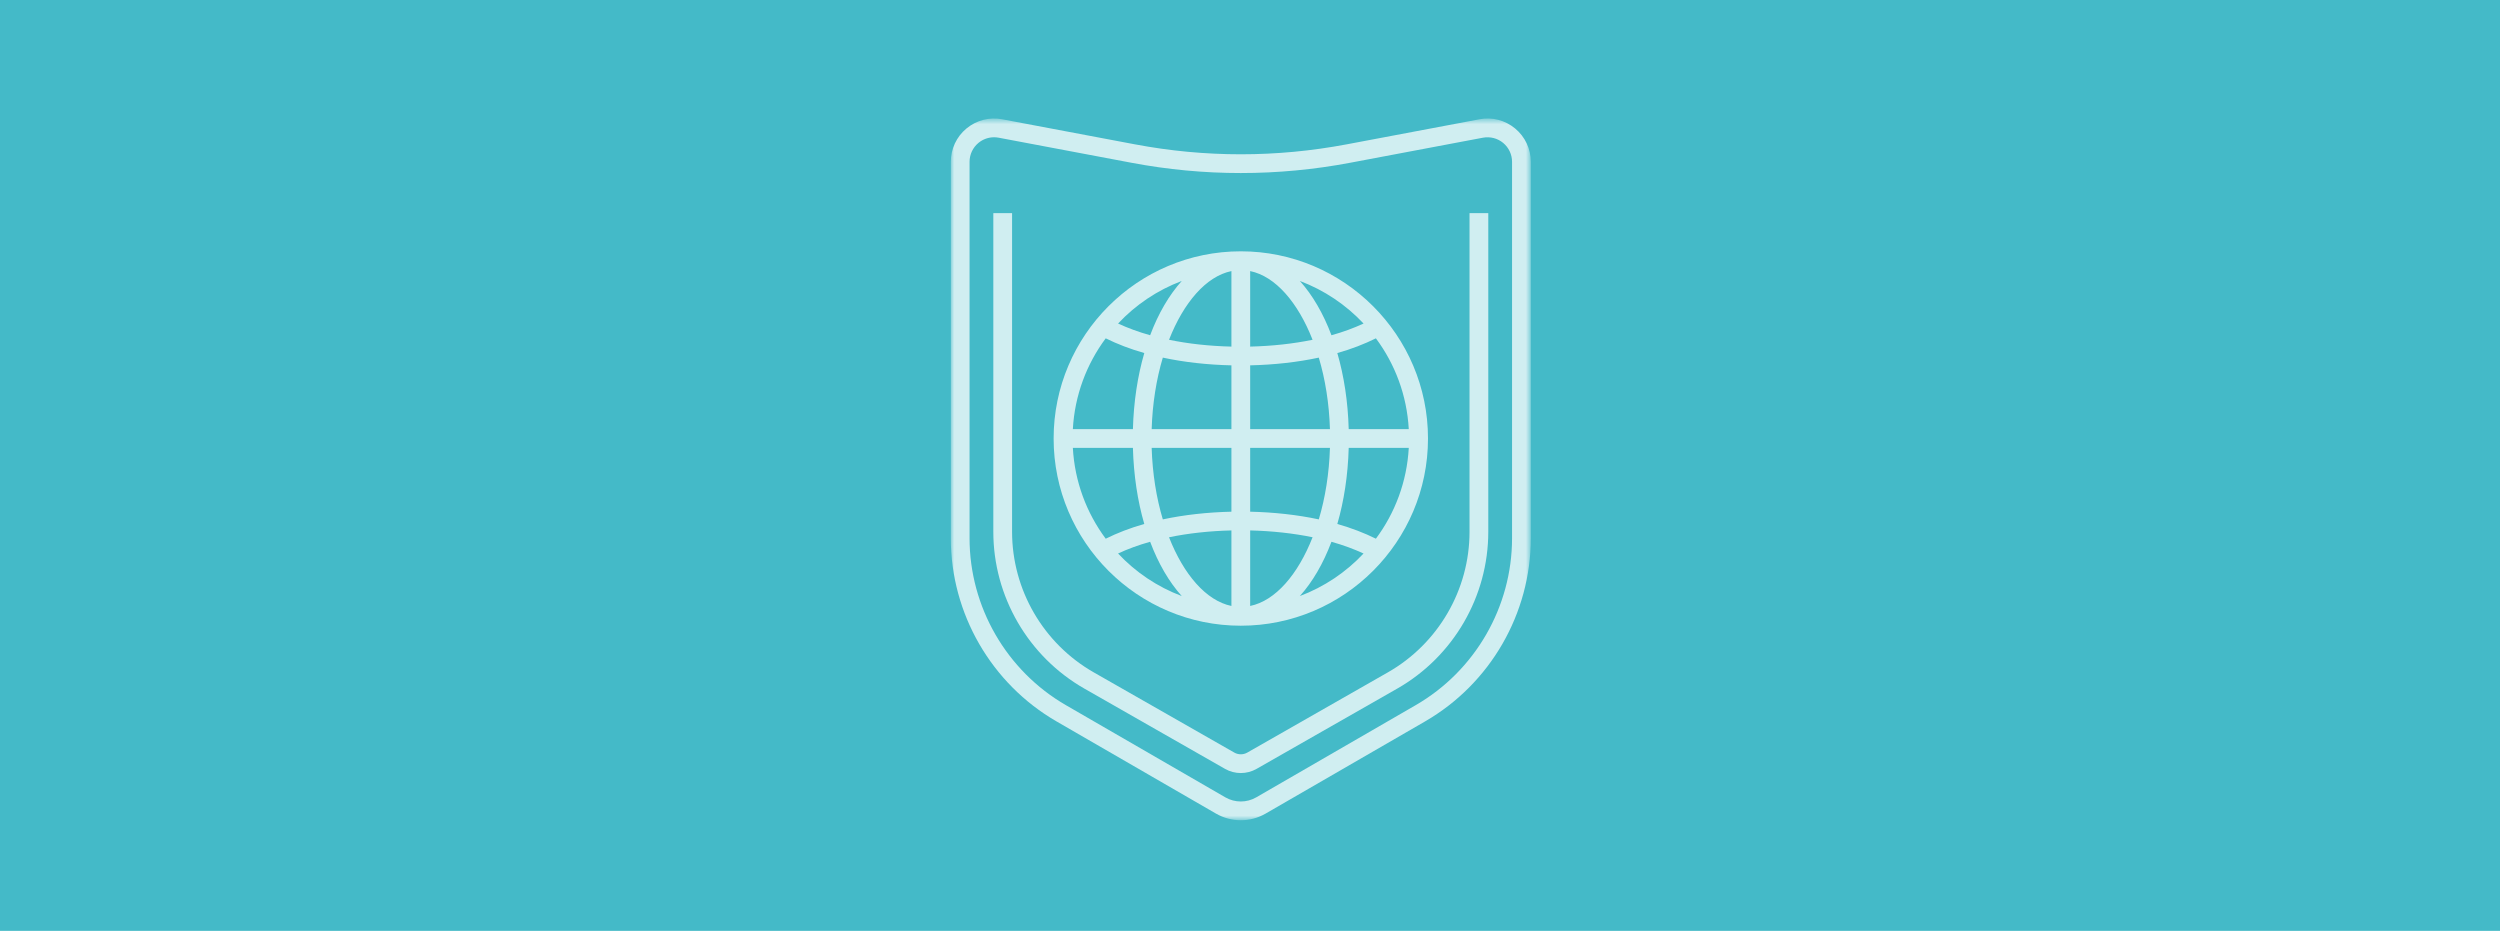 <?xml version="1.0" encoding="UTF-8"?>
<svg width="376px" height="140px" viewBox="0 0 376 140" version="1.1" xmlns="http://www.w3.org/2000/svg" xmlns:xlink="http://www.w3.org/1999/xlink">
    <title>Group 9</title>
    <defs>
        <polygon id="path-1" points="0.001 1.637 87.233 1.637 87.233 107.179 0.001 107.179"></polygon>
    </defs>
    <g id="Desktop-Web" stroke="none" stroke-width="1" fill="none" fill-rule="evenodd">
        <g id="Group-9">
            <rect id="Rectangle-8-Copy-7" fill="#44BAC8" x="0" y="0" width="376" height="140"></rect>
            <g id="icon" opacity="0.75" transform="translate(143, 15)">
                <g id="Group-3" transform="translate(0, 1.184)">
                    <mask id="mask-2" fill="white">
                        <use xlink:href="#path-1"></use>
                    </mask>
                    <g id="Clip-2"></g>
                    <path d="M84.413,64.763 C84.413,75.083 78.862,84.704 69.927,89.869 L45.935,103.74 C44.505,104.566 42.729,104.566 41.299,103.74 L17.307,89.869 C8.372,84.704 2.821,75.083 2.821,64.763 L2.821,8.156 C2.821,7.053 3.309,6.015 4.155,5.31 C4.826,4.757 5.656,4.461 6.507,4.461 C6.739,4.461 6.967,4.483 7.199,4.526 L27.165,8.294 C38.077,10.358 49.151,10.358 60.072,8.294 L80.035,4.526 C81.121,4.328 82.227,4.607 83.076,5.31 C83.925,6.015 84.413,7.053 84.413,8.156 L84.413,64.763 Z M84.878,3.141 C83.378,1.897 81.42,1.383 79.511,1.756 L59.547,5.524 C48.976,7.521 38.255,7.521 27.687,5.524 L7.723,1.756 C5.814,1.389 3.856,1.897 2.356,3.141 C0.858,4.382 0.001,6.209 0.001,8.156 L0.001,64.763 C0.001,76.088 6.09,86.645 15.897,92.314 L39.888,106.182 C41.039,106.845 42.328,107.181 43.617,107.181 C44.906,107.181 46.195,106.845 47.346,106.182 L71.34,92.314 L71.337,92.314 C81.144,86.645 87.233,76.088 87.233,64.763 L87.233,8.156 C87.233,6.209 86.373,4.382 84.878,3.141 L84.878,3.141 Z" id="Fill-1" fill="#FFFFFF" mask="url(#mask-2)"></path>
                </g>
                <path d="M78.017,64.983 C78.017,73.698 73.315,81.796 65.745,86.117 L44.586,98.192 C43.988,98.533 43.246,98.533 42.648,98.192 L21.488,86.117 C13.918,81.793 9.216,73.698 9.216,64.983 L9.216,17.057 L6.396,17.057 L6.396,64.983 C6.396,74.708 11.645,83.742 20.089,88.565 L41.249,100.64 C41.979,101.057 42.8,101.266 43.618,101.266 C44.436,101.266 45.254,101.057 45.985,100.64 L67.144,88.565 C75.591,83.745 80.838,74.708 80.838,64.983 L80.838,17.057 L78.017,17.057 L78.017,64.983 Z" id="Fill-4" fill="#FFFFFF"></path>
                <path d="M34.737,27.257 C32.836,29.37 31.214,32.142 29.982,35.42 C28.23,34.929 26.62,34.334 25.159,33.66 C27.796,30.845 31.062,28.639 34.737,27.257 L34.737,27.257 Z M62.079,33.66 C60.615,34.337 59.005,34.932 57.253,35.423 C56.018,32.145 54.402,29.37 52.498,27.257 C56.173,28.639 59.439,30.845 62.079,33.66 L62.079,33.66 Z M52.498,74.647 C54.399,72.535 56.018,69.762 57.25,66.485 C59.005,66.976 60.615,67.571 62.076,68.248 C59.439,71.06 56.173,73.265 52.498,74.647 L52.498,74.647 Z M27.39,52.363 C27.503,56.495 28.1,60.362 29.099,63.805 C26.972,64.406 25.037,65.159 23.3,66.022 C20.429,62.161 18.638,57.465 18.356,52.363 L27.39,52.363 Z M27.39,49.542 L18.356,49.542 C18.638,44.44 20.429,39.746 23.3,35.885 C25.037,36.745 26.975,37.493 29.102,38.096 C28.1,41.54 27.503,45.41 27.39,49.542 L27.39,49.542 Z M42.206,39.949 L42.206,49.542 L30.21,49.542 C30.329,45.689 30.918,42.028 31.888,38.787 C35.095,39.478 38.598,39.865 42.206,39.949 L42.206,39.949 Z M42.206,25.771 L42.206,37.129 C38.917,37.05 35.741,36.706 32.822,36.102 C35.028,30.489 38.404,26.558 42.206,25.771 L42.206,25.771 Z M45.026,37.129 L45.026,25.771 C48.831,26.558 52.207,30.489 54.41,36.102 C51.494,36.703 48.318,37.047 45.026,37.129 L45.026,37.129 Z M57.025,49.542 L45.026,49.542 L45.026,39.949 C48.639,39.865 52.137,39.476 55.347,38.787 C56.317,42.028 56.906,45.686 57.025,49.542 L57.025,49.542 Z M59.845,49.542 C59.733,45.413 59.135,41.543 58.133,38.099 C60.263,37.496 62.198,36.745 63.935,35.885 C66.806,39.746 68.597,44.44 68.879,49.542 L59.845,49.542 Z M59.845,52.363 L68.879,52.363 C68.597,57.465 66.806,62.158 63.935,66.019 C62.198,65.159 60.26,64.412 58.133,63.808 C59.132,60.364 59.733,56.495 59.845,52.363 L59.845,52.363 Z M45.026,61.958 L45.026,52.363 L57.025,52.363 C56.906,56.218 56.317,59.876 55.347,63.117 C52.137,62.429 48.637,62.043 45.026,61.958 L45.026,61.958 Z M45.026,76.137 L45.026,64.776 C48.315,64.857 51.494,65.202 54.413,65.802 C52.207,71.415 48.831,75.347 45.026,76.137 L45.026,76.137 Z M42.206,64.776 L42.206,76.137 C38.404,75.347 35.028,71.415 32.822,65.805 C35.738,65.202 38.914,64.857 42.206,64.776 L42.206,64.776 Z M42.206,61.958 C38.596,62.043 35.095,62.429 31.888,63.117 C30.918,59.876 30.329,56.218 30.21,52.363 L42.206,52.363 L42.206,61.958 Z M25.156,68.245 C26.617,67.568 28.227,66.973 29.982,66.482 C31.214,69.759 32.833,72.535 34.737,74.647 C31.059,73.265 27.793,71.06 25.156,68.245 L25.156,68.245 Z M43.616,79.107 C59.14,79.107 71.77,66.476 71.77,50.952 C71.77,35.428 59.14,22.798 43.616,22.798 C28.095,22.798 15.465,35.428 15.465,50.952 C15.465,66.476 28.095,79.107 43.616,79.107 L43.616,79.107 Z" id="Fill-6" fill="#FFFFFF"></path>
            </g>
        </g>
    </g>
</svg>